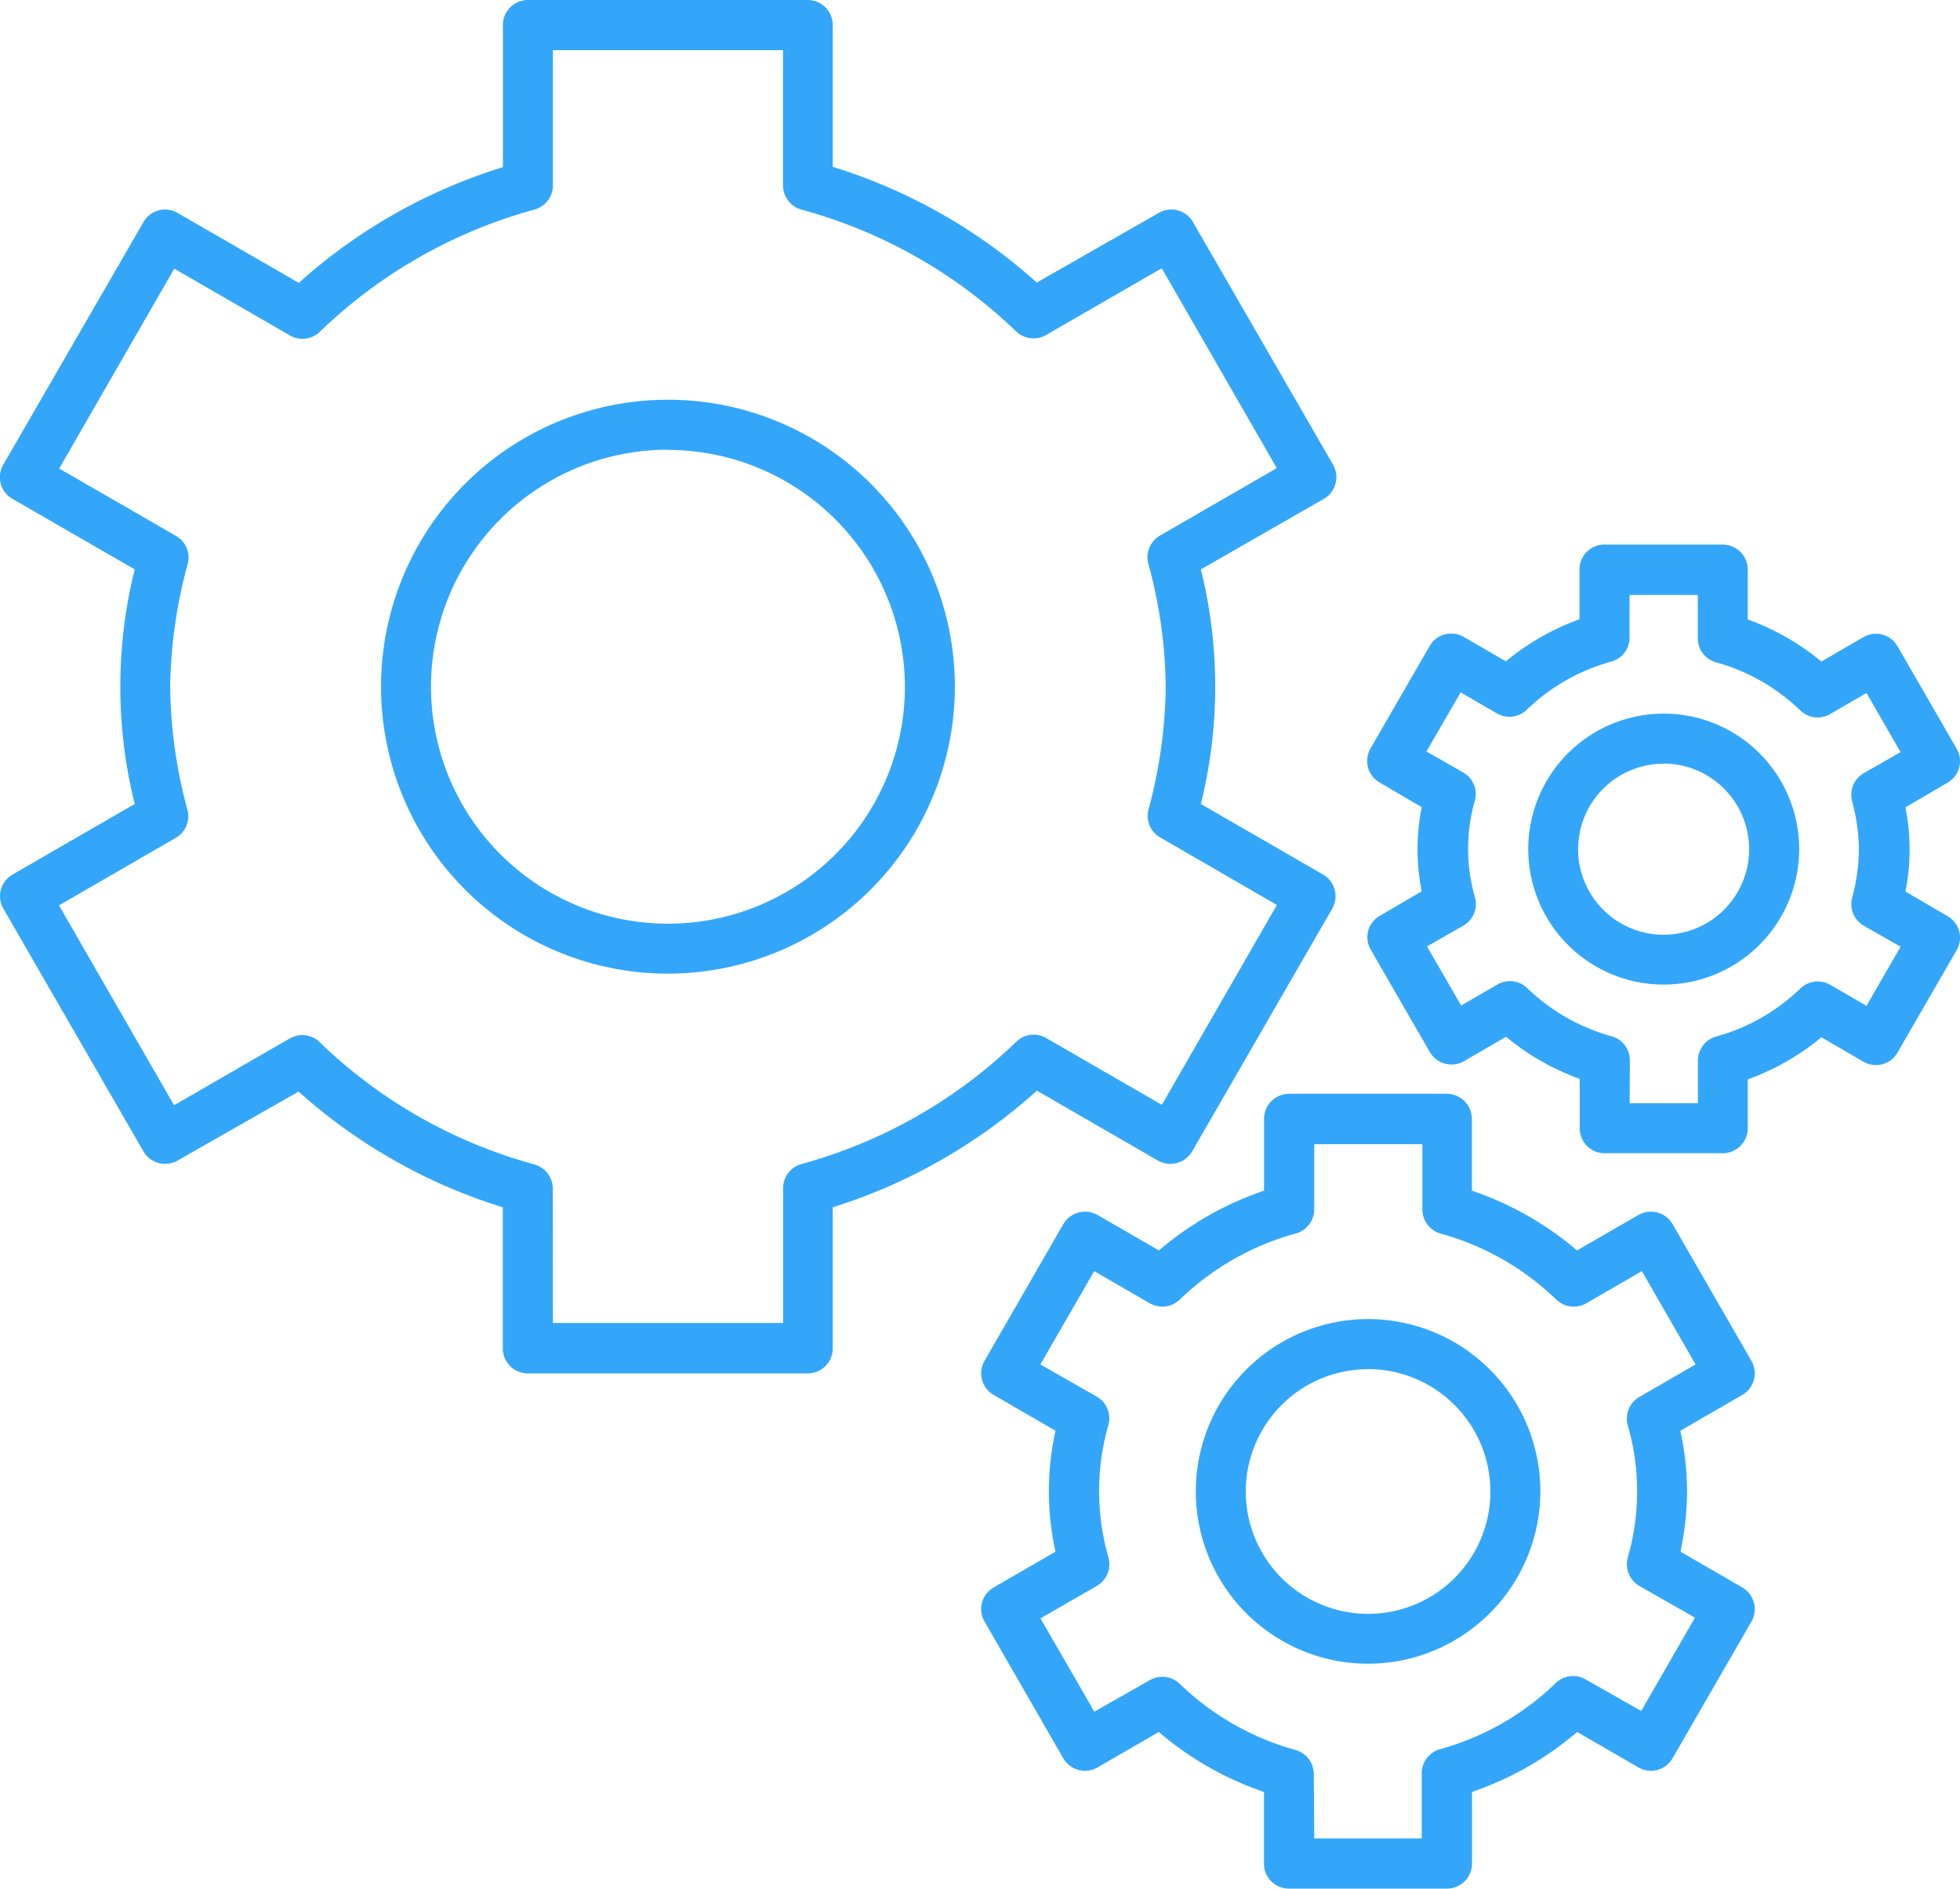 <svg xmlns="http://www.w3.org/2000/svg" viewBox="0 0 186.36 179.54"><defs><style>.cls-1{fill:#33a6fa;}</style></defs><g id="automate_tasks"><path class="cls-1" d="M133.65,165.79H107a2.37,2.37,0,0,1-2.37-2.37V150a52.11,52.11,0,0,1-19.42-11L73.7,145.56a2.39,2.39,0,0,1-3.24-.87L57.14,121.61a2.37,2.37,0,0,1,.87-3.24l11.62-6.71a46.06,46.06,0,0,1,0-22.3L58,82.65a2.33,2.33,0,0,1-1.11-1.44,2.36,2.36,0,0,1,.24-1.8L70.46,56.34a2.36,2.36,0,0,1,3.24-.87l11.53,6.65a52.07,52.07,0,0,1,19.41-11V37.61A2.37,2.37,0,0,1,107,35.23h26.65A2.39,2.39,0,0,1,136,37.61V51.09a52,52,0,0,1,19.4,11L167,55.47a2.37,2.37,0,0,1,3.25.87l13.32,23.07a2.38,2.38,0,0,1-.87,3.24L171,89.36a46.22,46.22,0,0,1,0,22.3l11.62,6.71a2.38,2.38,0,0,1,.87,3.24l-13.32,23.08a2.4,2.4,0,0,1-1.45,1.1,2.37,2.37,0,0,1-1.8-.23l-11.51-6.65A52.27,52.27,0,0,1,136,150v13.47A2.38,2.38,0,0,1,133.65,165.79ZM109.39,161h21.89V148.18a2.39,2.39,0,0,1,1.73-2.29,47.28,47.28,0,0,0,20.43-11.62,2.37,2.37,0,0,1,2.85-.36l11,6.35,10.94-19-11.1-6.42a2.36,2.36,0,0,1-1.11-2.64,46.6,46.6,0,0,0,1.64-11.72A46.26,46.26,0,0,0,166,88.79a2.38,2.38,0,0,1,1.12-2.65l11.1-6.41-10.94-19-11,6.35a2.39,2.39,0,0,1-2.86-.36A47.25,47.25,0,0,0,133,55.15a2.39,2.39,0,0,1-1.73-2.29V40H109.39V52.86a2.39,2.39,0,0,1-1.74,2.29A47.31,47.31,0,0,0,87.24,66.76a2.37,2.37,0,0,1-2.85.36l-11-6.35-10.94,19,11.11,6.41a2.37,2.37,0,0,1,1.11,2.65A46.72,46.72,0,0,0,73,100.52a46.25,46.25,0,0,0,1.65,11.72,2.37,2.37,0,0,1-1.12,2.64l-11.1,6.42,10.94,19,11-6.35a2.37,2.37,0,0,1,2.85.36,47.25,47.25,0,0,0,20.42,11.62,2.39,2.39,0,0,1,1.74,2.29Z" transform="translate(-56.82 -35.23)"/><path class="cls-1" d="M120.33,127.79a27.28,27.28,0,1,1,27.28-27.28A27.31,27.31,0,0,1,120.33,127.79Zm0-49.81a22.53,22.53,0,1,0,22.53,22.53A22.56,22.56,0,0,0,120.33,78Z" transform="translate(-56.82 -35.23)"/><path class="cls-1" d="M194.39,214.77h-15A2.37,2.37,0,0,1,177,212.4v-6.82a30.5,30.5,0,0,1-10-5.7l-5.83,3.37a2.38,2.38,0,0,1-3.25-.87l-7.49-13a2.36,2.36,0,0,1,.87-3.24l5.88-3.4a26.56,26.56,0,0,1,0-11.5l-5.88-3.4a2.37,2.37,0,0,1-.87-3.24l7.49-13a2.39,2.39,0,0,1,3.25-.87l5.84,3.37a30.4,30.4,0,0,1,10-5.68v-6.83a2.38,2.38,0,0,1,2.38-2.38h15a2.39,2.39,0,0,1,2.38,2.38v6.83a30.5,30.5,0,0,1,10,5.68l5.84-3.37a2.38,2.38,0,0,1,3.24.87l7.5,13a2.38,2.38,0,0,1-.87,3.24l-5.89,3.4a27.67,27.67,0,0,1,.64,5.76,28.14,28.14,0,0,1-.63,5.74l5.88,3.4a2.38,2.38,0,0,1,.87,3.24l-7.5,13a2.37,2.37,0,0,1-3.24.87l-5.83-3.37a30.6,30.6,0,0,1-10,5.7v6.82A2.38,2.38,0,0,1,194.39,214.77ZM181.78,210H192v-6.19a2.38,2.38,0,0,1,1.73-2.29,25.56,25.56,0,0,0,11-6.28,2.37,2.37,0,0,1,2.85-.36l5.29,3,5.11-8.87L212.7,186a2.4,2.4,0,0,1-1.12-2.65,22.78,22.78,0,0,0,0-12.68,2.37,2.37,0,0,1,1.11-2.64l5.35-3.09-5.11-8.87-5.29,3.06a2.39,2.39,0,0,1-2.85-.36,25.56,25.56,0,0,0-11-6.27,2.39,2.39,0,0,1-1.73-2.29V144H181.78v6.21A2.39,2.39,0,0,1,180,152.5a25.52,25.52,0,0,0-11,6.27,2.39,2.39,0,0,1-2.85.36l-5.29-3.06-5.12,8.87L161.1,168a2.37,2.37,0,0,1,1.12,2.64,22.9,22.9,0,0,0,0,12.68A2.38,2.38,0,0,1,161.1,186l-5.35,3.08,5.12,8.87,5.28-3a2.39,2.39,0,0,1,2.85.36,25.68,25.68,0,0,0,11,6.28,2.38,2.38,0,0,1,1.74,2.29Z" transform="translate(-56.82 -35.23)"/><path class="cls-1" d="M186.9,193.39A16.38,16.38,0,1,1,203.28,177,16.4,16.4,0,0,1,186.9,193.39Zm0-28A11.63,11.63,0,1,0,198.53,177,11.65,11.65,0,0,0,186.9,165.38Z" transform="translate(-56.82 -35.23)"/><path class="cls-1" d="M220.63,144.86H209.39a2.37,2.37,0,0,1-2.37-2.37v-4.7a23.25,23.25,0,0,1-7-4l-4,2.32a2.38,2.38,0,0,1-3.25-.87l-5.62-9.73a2.41,2.41,0,0,1-.24-1.8A2.37,2.37,0,0,1,188,122.3l4-2.34a20.3,20.3,0,0,1,0-8l-4-2.34a2.37,2.37,0,0,1-1.11-1.44,2.4,2.4,0,0,1,.24-1.8l5.62-9.73a2.37,2.37,0,0,1,3.25-.87l4,2.32a23.44,23.44,0,0,1,7-4V89.41A2.37,2.37,0,0,1,209.39,87h11.24A2.38,2.38,0,0,1,223,89.41v4.71a23.39,23.39,0,0,1,7,4l4-2.32a2.36,2.36,0,0,1,1.8-.24,2.33,2.33,0,0,1,1.44,1.11l5.62,9.73a2.36,2.36,0,0,1-.87,3.24l-4,2.34a20.3,20.3,0,0,1,0,8l4,2.34a2.36,2.36,0,0,1,.87,3.24l-5.62,9.73a2.36,2.36,0,0,1-3.24.87l-4-2.32a23.25,23.25,0,0,1-7,4v4.7A2.38,2.38,0,0,1,220.63,144.86Zm-8.86-4.75h6.49v-4.05a2.38,2.38,0,0,1,1.73-2.29,18.63,18.63,0,0,0,8-4.56,2.36,2.36,0,0,1,2.85-.36l3.45,2,3.24-5.62-3.5-2a2.37,2.37,0,0,1-1.11-2.64,18.09,18.09,0,0,0,.65-4.61,18.41,18.41,0,0,0-.65-4.6,2.37,2.37,0,0,1,1.11-2.65l3.5-2-3.24-5.62-3.46,2a2.36,2.36,0,0,1-2.85-.36,18.74,18.74,0,0,0-8-4.56,2.36,2.36,0,0,1-1.73-2.28V91.79h-6.49v4.06A2.36,2.36,0,0,1,210,98.13a18.69,18.69,0,0,0-8,4.56,2.36,2.36,0,0,1-2.85.36l-3.45-2-3.25,5.62,3.5,2a2.36,2.36,0,0,1,1.11,2.64,16.67,16.67,0,0,0,0,9.22A2.36,2.36,0,0,1,196,123.2l-3.5,2,3.25,5.62,3.45-2a2.37,2.37,0,0,1,2.85.36,18.59,18.59,0,0,0,8,4.56,2.38,2.38,0,0,1,1.74,2.29Z" transform="translate(-56.82 -35.23)"/><path class="cls-1" d="M215,128.83A12.88,12.88,0,1,1,227.89,116,12.9,12.9,0,0,1,215,128.83Zm0-21a8.13,8.13,0,1,0,8.13,8.13A8.14,8.14,0,0,0,215,107.82Z" transform="translate(-56.82 -35.23)"/></g></svg>